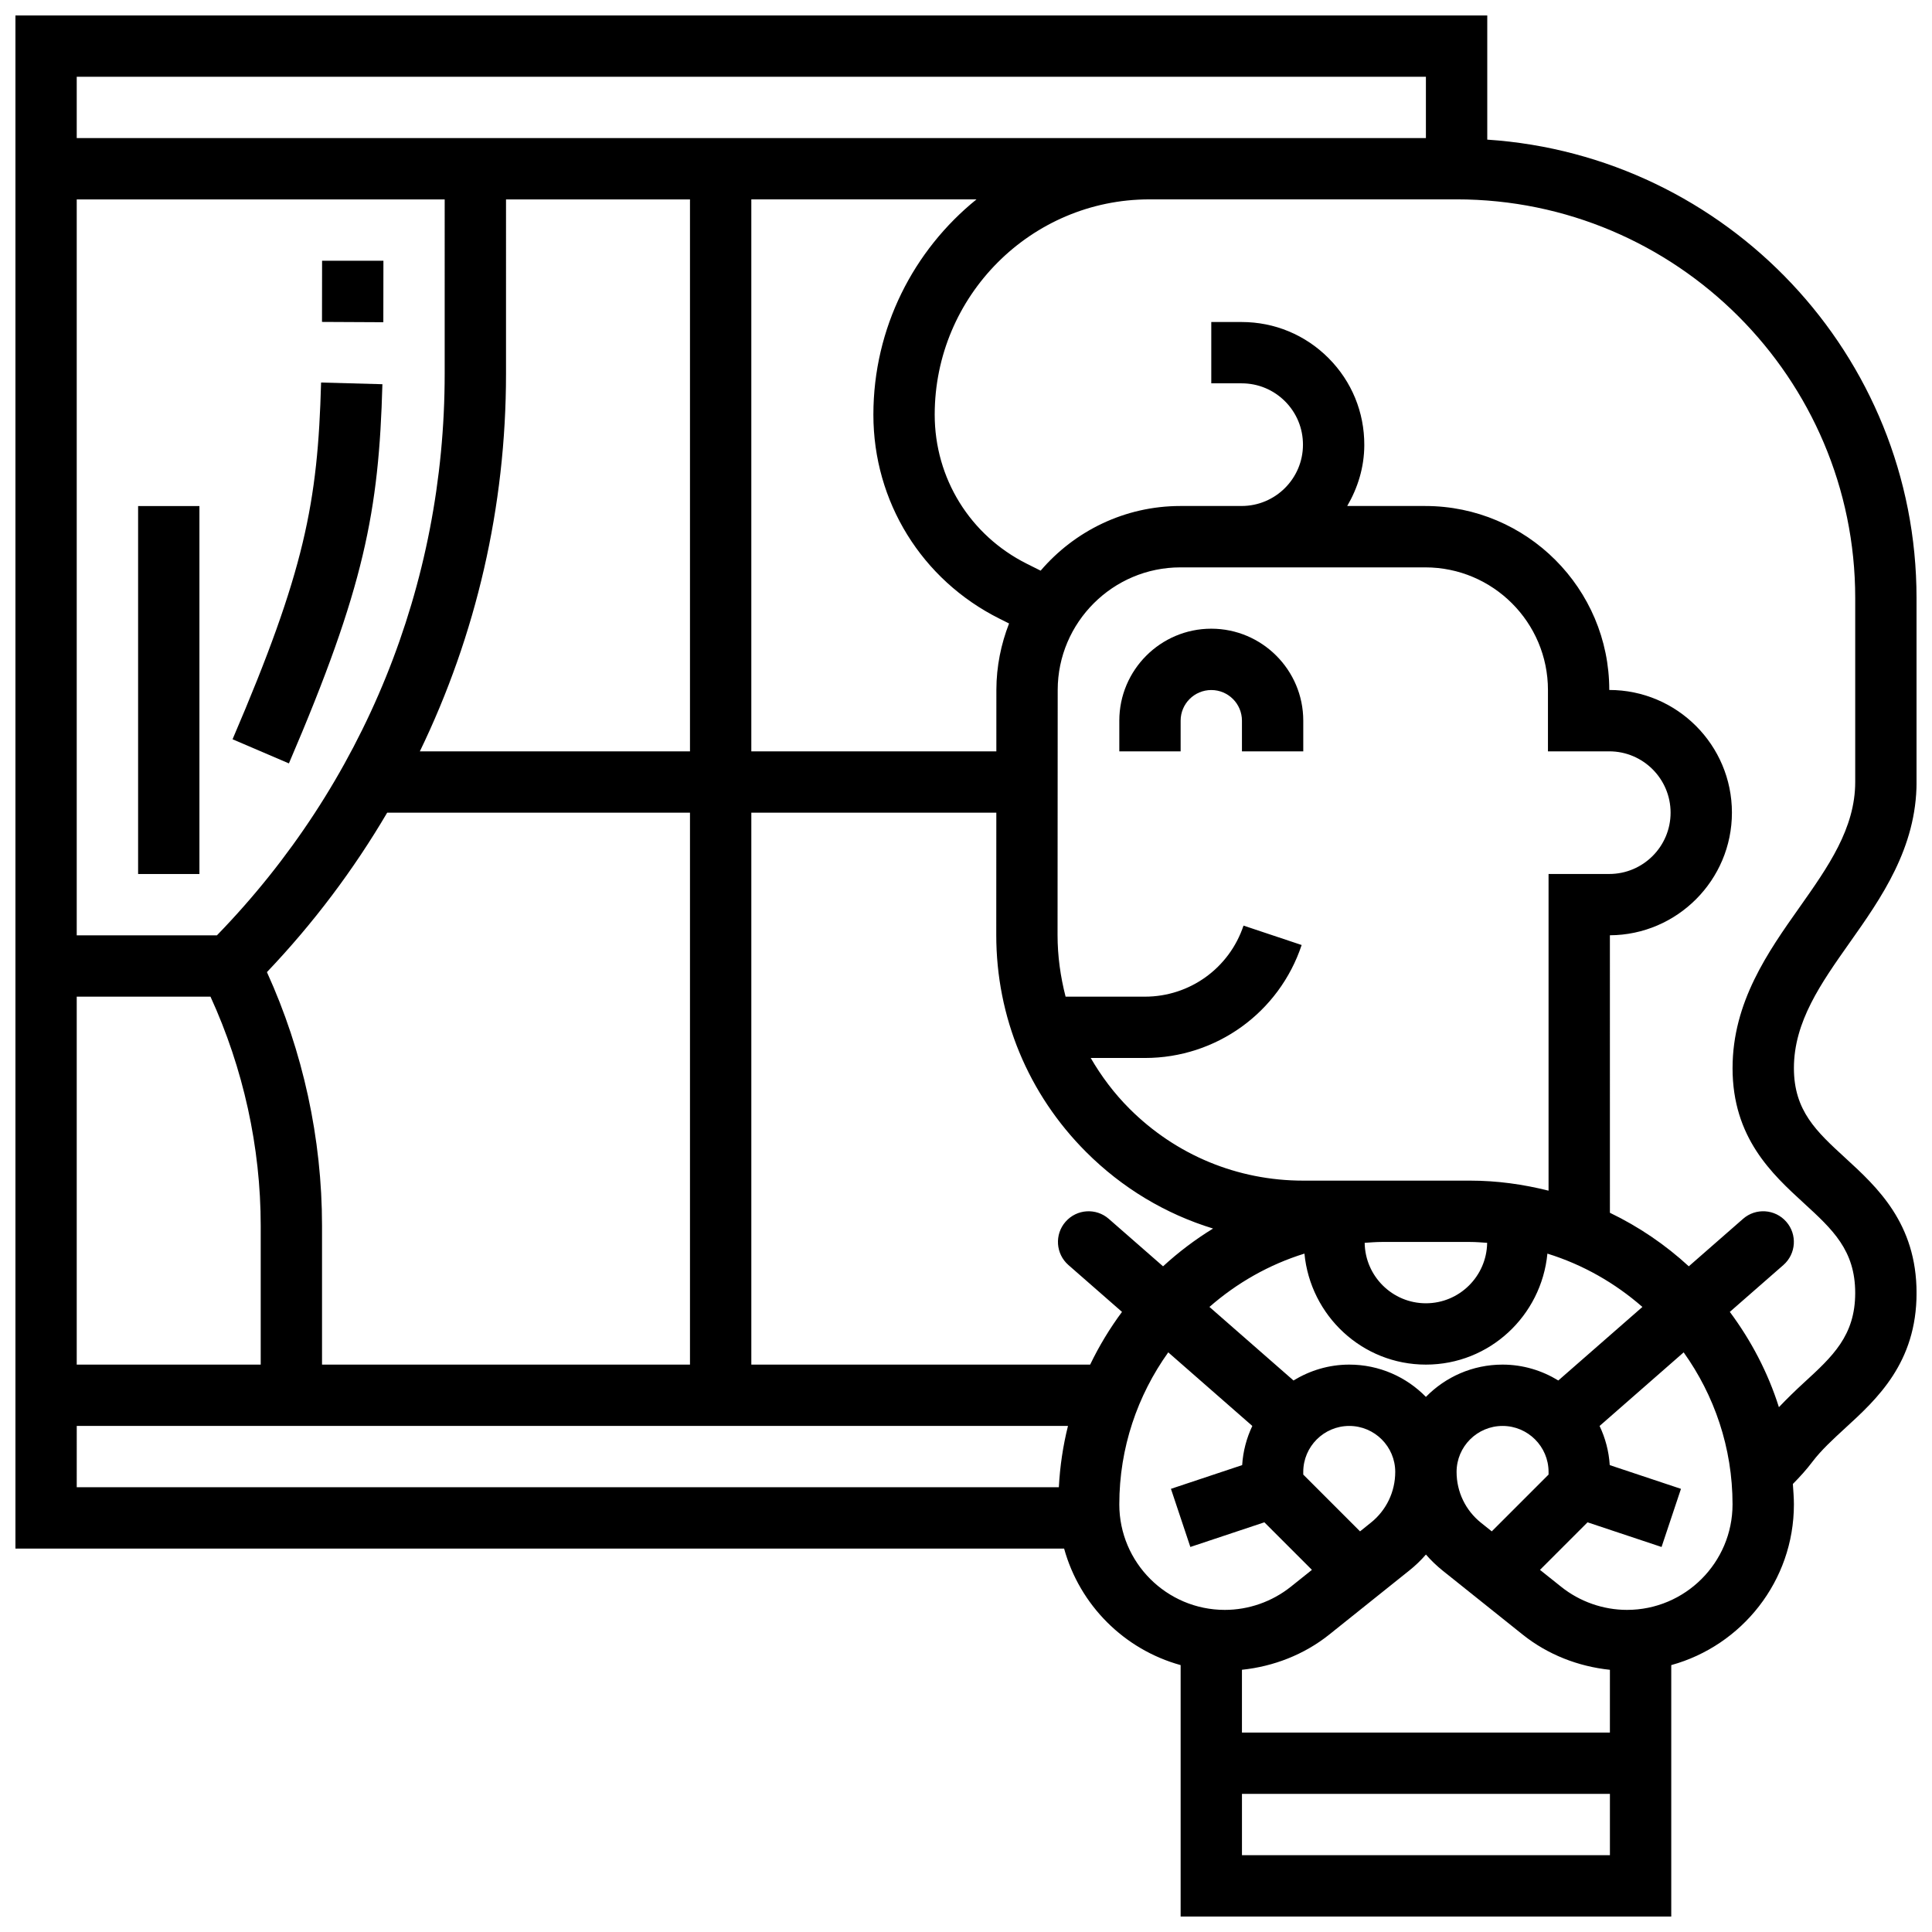 <?xml version="1.0" encoding="UTF-8"?>
<!-- Uploaded to: SVG Repo, www.svgrepo.com, Generator: SVG Repo Mixer Tools -->
<svg width="800px" height="800px" version="1.1" viewBox="144 144 512 512" xmlns="http://www.w3.org/2000/svg">
 <defs>
  <clipPath id="a">
   <path d="m148.09 148.09h503.81v503.81h-503.81z"/>
  </clipPath>
 </defs>
 <path d="m440.63 334.99v8.125h16.25v-8.125c0-4.484 3.641-8.125 8.125-8.125s8.125 3.641 8.125 8.125v8.125h16.25v-8.125c0-13.441-10.938-24.379-24.379-24.379-13.434 0-24.371 10.938-24.371 24.379z"/>
 <g clip-path="url(#a)">
  <path d="m651.9 351.24v-48.766c0-64.465-50.34-117.26-113.76-121.47v-32.914h-390.05v406.3h277.91c4.129 14.969 15.91 26.75 30.879 30.879v66.633h130.02v-66.633c18.707-5.152 32.504-22.273 32.504-42.59 0-1.828-0.164-3.617-0.277-5.41 1.836-1.859 3.602-3.785 5.16-5.859 2.383-3.137 5.461-5.957 8.719-8.953 8.43-7.719 18.902-17.324 18.902-35.797 0-18.477-10.473-28.082-18.883-35.793-7.613-6.981-13.621-12.48-13.621-23.809 0-12.312 7.176-22.469 14.758-33.219 8.32-11.773 17.746-25.125 17.746-42.598zm-130.02-186.9v16.25h-73.297l-284.25 0.004v-16.254zm-0.16 130.02c17.926 0 32.504 14.578 32.504 32.504v16.25h16.25c8.965 0 16.25 7.289 16.25 16.25 0 8.965-7.289 16.25-16.25 16.25l-16.09 0.008v83.918c-6.672-1.676-13.609-2.66-20.793-2.66h-44.25c-17.391 0-33.73-6.777-46.027-19.07-4.062-4.062-7.453-8.598-10.262-13.434h14.375c18.867 0 35.559-12.027 41.523-29.938l-15.406-5.144c-3.758 11.266-14.25 18.832-26.113 18.832h-21.039c-1.355-5.281-2.129-10.75-2.129-16.348l0.039-64.957c0.035-17.898 14.621-32.461 32.516-32.461zm-25.5 282.85 21.227-16.984c1.625-1.293 3.106-2.723 4.438-4.258 1.332 1.535 2.82 2.965 4.438 4.266l21.234 16.977c6.621 5.289 14.699 8.426 23.086 9.305l-0.004 16.633h-97.512v-16.641c8.387-0.879 16.461-4.008 23.094-9.297zm-6.844-43.133c0-6.719 5.469-12.188 12.188-12.188s12.188 5.469 12.188 12.188c0 5.258-2.356 10.172-6.469 13.457l-2.859 2.293-15.047-15.051zm47.098 13.465c-4.109-3.293-6.465-8.207-6.465-13.465 0-6.719 5.469-12.188 12.188-12.188s12.188 5.469 12.188 12.188v0.699l-15.051 15.051zm20.496-37.699c-4.316-2.641-9.355-4.207-14.773-4.207-7.957 0-15.148 3.273-20.316 8.555-5.168-5.281-12.359-8.555-20.312-8.555-5.422 0-10.457 1.566-14.773 4.211l-22.281-19.496c7.238-6.332 15.766-11.223 25.176-14.133 1.582 16.465 15.324 29.418 32.191 29.418 16.871 0 30.609-12.953 32.195-29.414 9.41 2.91 17.934 7.801 25.176 14.133zm-119.13-42.832c-3.371-2.949-8.5-2.625-11.465 0.773-2.949 3.371-2.609 8.508 0.773 11.465l14.195 12.418c-3.242 4.363-6.062 9.027-8.441 13.969h-89.793v-146.27h64.926l-0.016 32.391c-0.016 21.738 8.441 42.156 23.809 57.531 9.555 9.562 21.078 16.445 33.648 20.289-4.746 2.91-9.176 6.266-13.254 10.012zm-159.74-270.16h48.754v146.27h-71.59c14.906-30.809 22.836-64.816 22.836-100.05zm-16.254 46.215c0 56.004-21.434 108.71-60.359 148.81h-37.152v-195.02h97.512zm-62.062 165.06c8.684 18.98 13.309 39.848 13.309 60.715v36.797h-48.758v-97.512zm14.957-6.508c12.352-12.969 22.988-27.148 31.863-42.246l80.25-0.004v146.27l-97.512 0.004v-36.793c0-23.09-5.035-46.207-14.602-67.227zm323.37 71.742c-0.125 8.848-7.348 16.023-16.23 16.023-8.883 0-16.105-7.176-16.227-16.023 1.504-0.098 2.992-0.227 4.519-0.227h23.418c1.527 0 3.023 0.129 4.519 0.227zm-130.06-146.57-0.008 16.324h-64.934v-146.27h59.668c-16.641 13.449-27.32 34.023-27.32 57.059 0 23.027 12.797 43.742 33.406 54.047l2.551 1.277c-2.129 5.461-3.348 11.371-3.363 17.562zm-243.71 195.09h262.69c-1.316 5.25-2.129 10.676-2.422 16.25l-260.27 0.004zm276.29 20.797c0-15.023 4.836-28.902 12.969-40.289l22.281 19.504c-1.512 3.176-2.461 6.688-2.691 10.375l-18.875 6.289 5.144 15.406 19.617-6.535 12.602 12.602-5.59 4.469c-4.965 3.961-11.168 6.141-17.496 6.141-15.414 0-27.961-12.547-27.961-27.961zm32.504 92.969v-16.25h97.512v16.25zm102.05-65.008c-6.32 0-12.531-2.18-17.473-6.137l-5.598-4.469 12.602-12.602 19.617 6.535 5.144-15.406-18.875-6.289c-0.234-3.699-1.18-7.199-2.691-10.375l22.281-19.504c8.117 11.371 12.953 25.258 12.953 40.285 0 15.414-12.547 27.961-27.961 27.961zm27.961-143.59c0 18.469 10.473 28.074 18.883 35.785 7.613 6.981 13.621 12.492 13.621 23.816 0 11.328-6.012 16.836-13.629 23.816-2.211 2.031-4.422 4.176-6.59 6.453-2.902-9.199-7.379-17.684-13.008-25.254l14.195-12.418c3.379-2.957 3.723-8.094 0.773-11.465-2.965-3.398-8.109-3.723-11.465-0.773l-14.375 12.578c-6.199-5.703-13.23-10.492-20.906-14.188l-0.004-73.539c17.844-0.09 32.34-14.637 32.34-32.504 0-17.926-14.578-32.504-32.504-32.504 0-26.891-21.867-48.754-48.754-48.754h-20.695c2.789-4.769 4.512-10.238 4.527-16.137 0.031-8.703-3.332-16.895-9.477-23.055-6.144-6.168-14.32-9.566-23.031-9.566h-8.043v16.25h8.043c4.356 0 8.441 1.699 11.516 4.777 3.07 3.086 4.754 7.176 4.738 11.531-0.023 8.93-7.312 16.195-16.25 16.195l-8.047 0.004h-8.184c-14.805 0-28.082 6.672-37.039 17.137l-3.656-1.828c-15.066-7.539-24.418-22.68-24.418-39.508 0-31.465 25.523-57.059 56.883-57.059l16.414-0.004h65.008c58.246 0 105.64 47.383 105.64 105.63v48.766c0 12.312-7.176 22.469-14.758 33.219-8.32 11.773-17.746 25.125-17.746 42.598z"/>
 </g>
 <path d="m180.6 278.11h16.25v97.512h-16.25z"/>
 <path d="m245.34 245.82-16.25-0.445c-0.863 31.895-4.379 50.023-23.461 94.539l14.934 6.394c19.977-46.582 23.852-66.82 24.777-100.49z"/>
 <path d="m245.61 213.1h-16.254l-0.023 16.211 16.254 0.082z"/>
</svg>